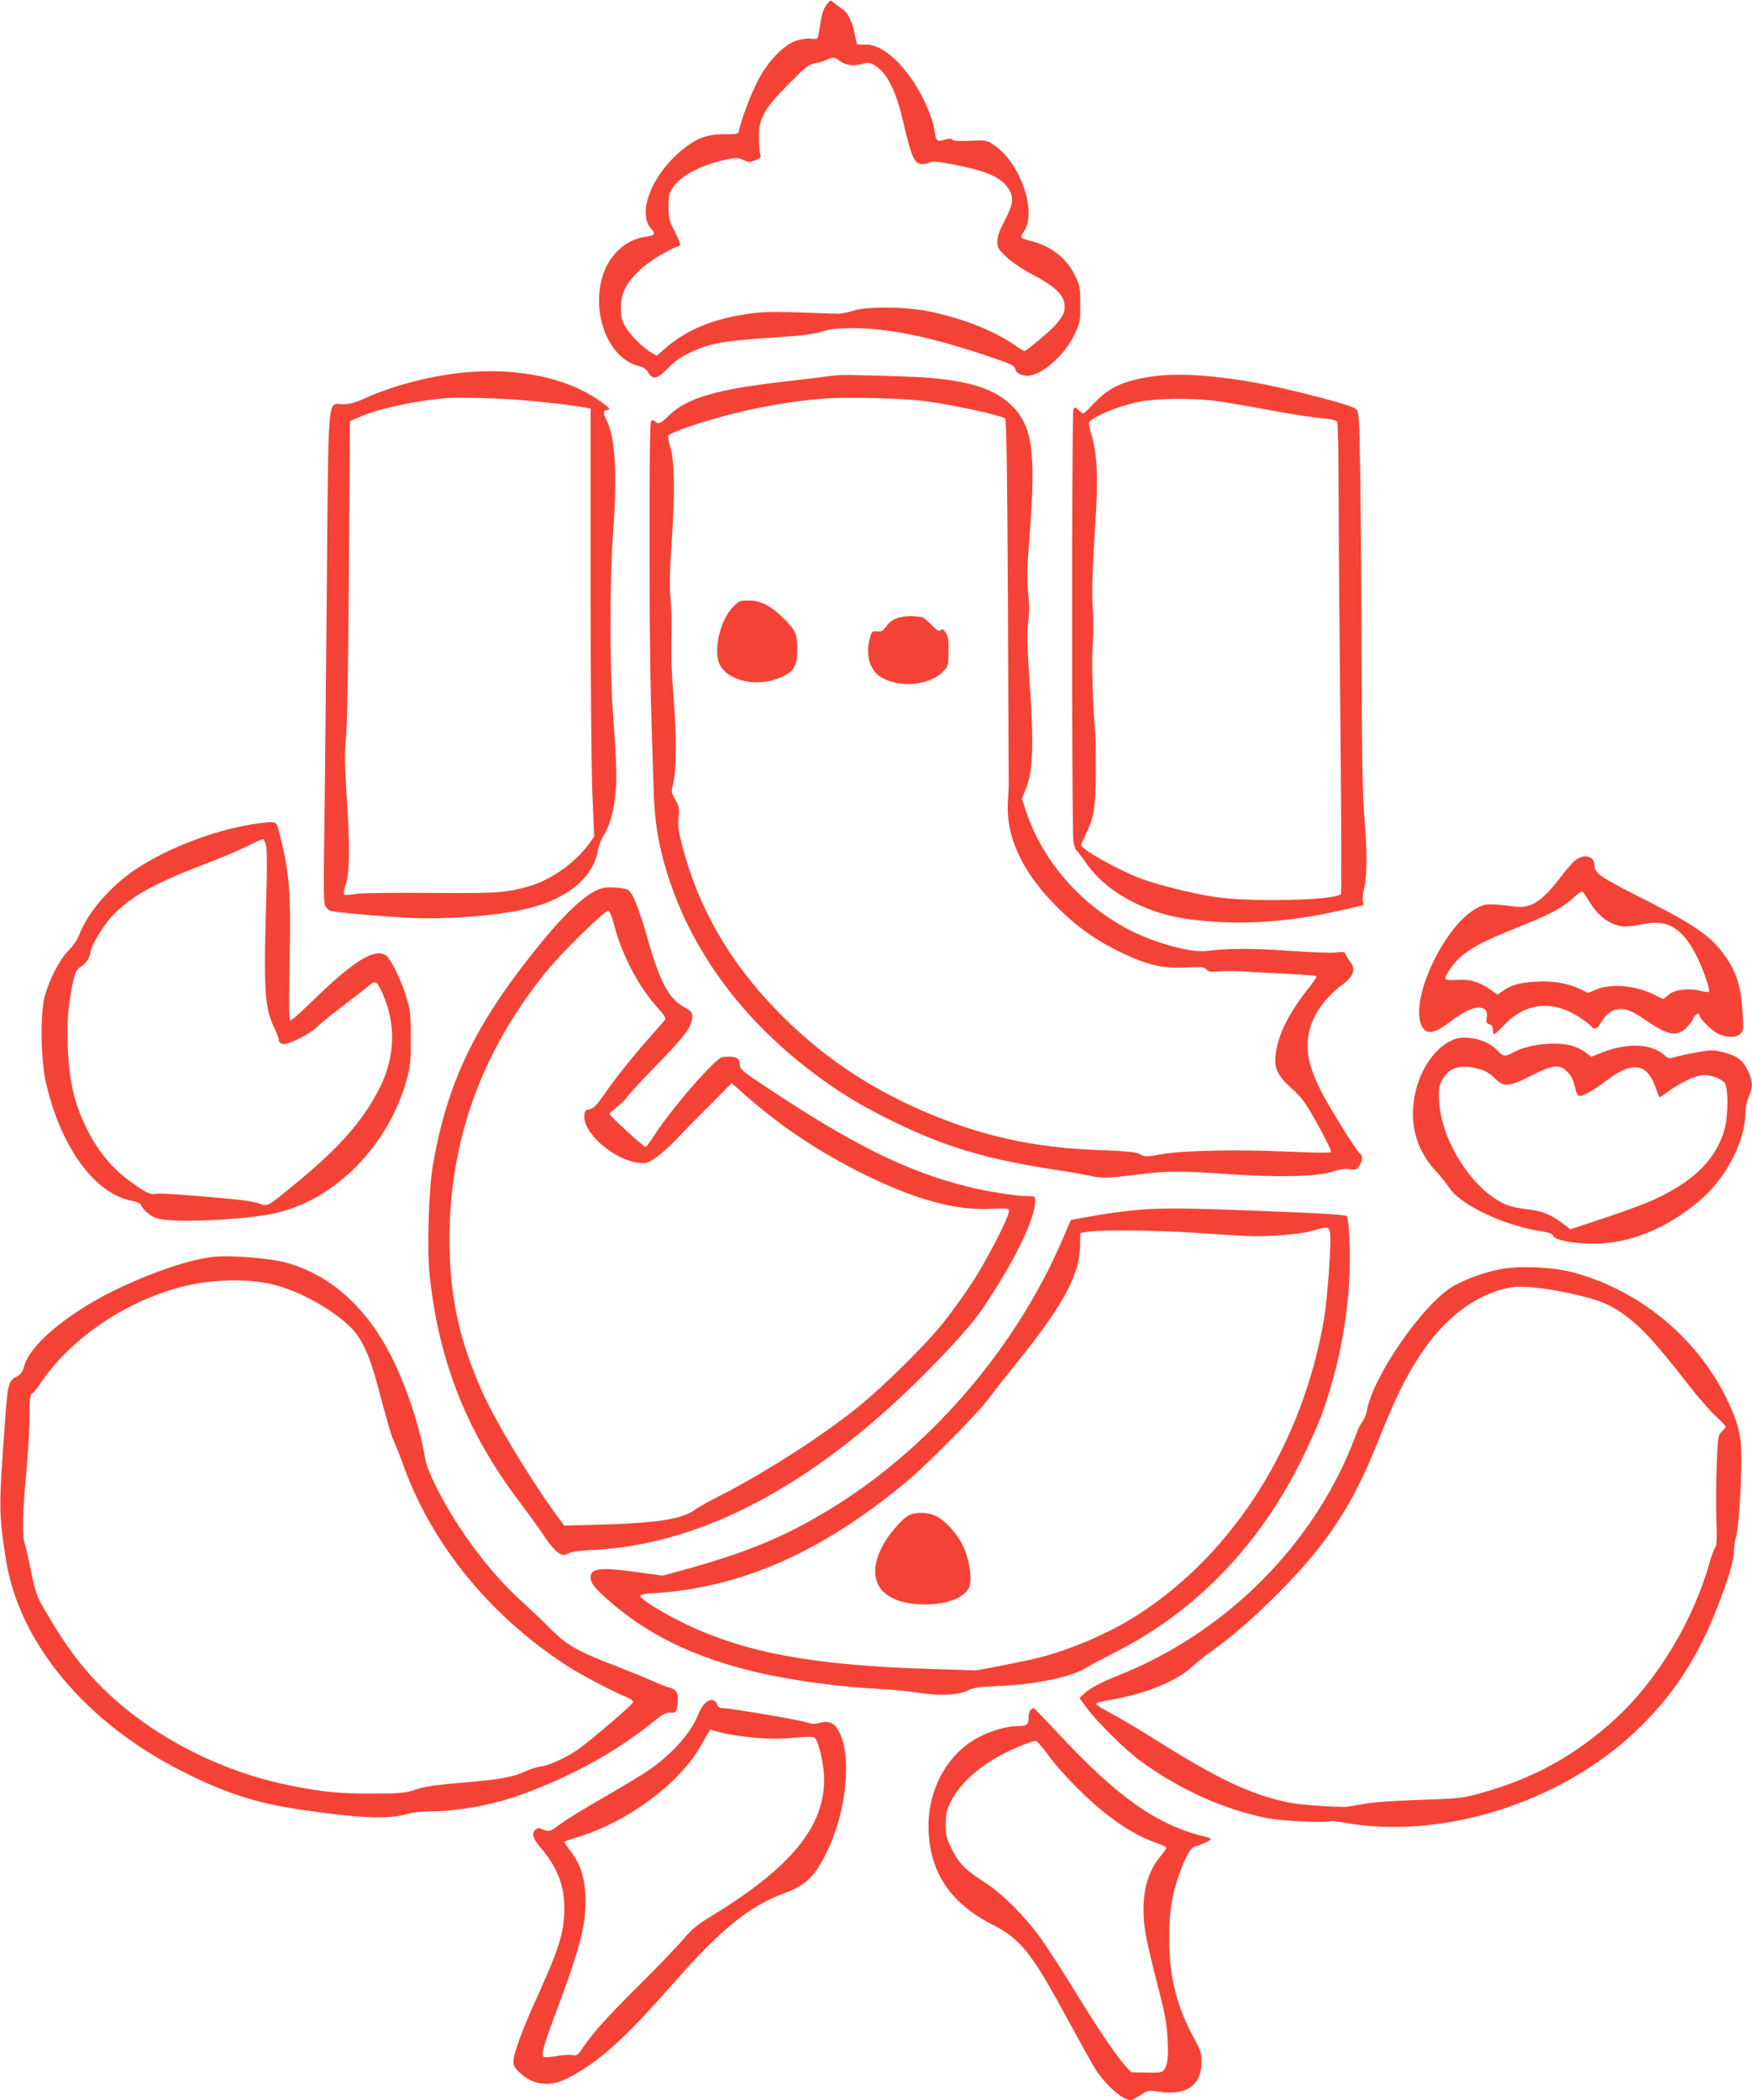<?xml version="1.0" standalone="no"?>
<!DOCTYPE svg PUBLIC "-//W3C//DTD SVG 20010904//EN"
 "http://www.w3.org/TR/2001/REC-SVG-20010904/DTD/svg10.dtd">
<svg version="1.0" xmlns="http://www.w3.org/2000/svg"
 width="1068pt" height="1280pt" viewBox="0 0 1068 1280"
 preserveAspectRatio="xMidYMid meet">
<g transform="translate(0,1280) scale(0.1,-0.1)"
fill="#f44336" stroke="none">
<path d="M5048 12783 c-27 -32 -38 -60 -48 -133 -6 -40 -13 -77 -16 -82 -4 -5
-21 -7 -38 -4 -18 4 -55 -1 -86 -10 -79 -23 -180 -127 -242 -249 -42 -82 -98
-231 -112 -296 -6 -27 -7 -27 -88 -27 -104 1 -170 -23 -253 -90 -191 -153
-285 -391 -194 -488 27 -29 20 -40 -36 -47 -132 -19 -238 -125 -271 -275 -50
-226 57 -469 227 -512 32 -8 49 -19 61 -41 27 -46 57 -39 120 27 37 39 75 67
133 94 127 61 196 73 595 99 94 6 168 17 210 30 50 16 92 21 185 21 219 0 464
-50 805 -163 164 -55 185 -65 188 -85 4 -24 36 -42 75 -42 84 0 226 124 284
246 37 77 38 82 38 189 0 105 -2 114 -33 177 -52 106 -146 179 -267 209 -67
17 -71 22 -45 56 86 118 -22 429 -187 533 -40 26 -47 27 -138 22 -61 -3 -99
-1 -108 6 -10 8 -23 8 -51 0 -44 -14 -51 -8 -60 58 -9 72 -64 199 -125 292
-100 150 -211 236 -301 230 -22 -1 -42 1 -45 3 -3 3 -10 32 -16 65 -14 74 -42
129 -77 151 -15 9 -36 25 -48 35 -20 17 -21 18 -36 1z m69 -353 c35 -27 86
-35 138 -20 40 11 47 10 80 -10 72 -45 126 -151 170 -340 52 -221 69 -260 117
-260 16 0 38 5 49 11 15 8 52 4 149 -15 197 -39 281 -76 327 -145 35 -52 30
-96 -22 -194 -33 -63 -45 -97 -45 -128 0 -39 5 -48 53 -93 29 -29 93 -73 146
-101 161 -85 211 -134 211 -207 0 -36 -15 -64 -64 -117 -34 -37 -171 -151
-181 -151 -3 0 -32 17 -63 39 -130 88 -311 159 -512 202 -141 30 -386 33 -470
5 -30 -10 -71 -18 -90 -18 -19 0 -130 4 -245 8 -173 5 -230 3 -320 -11 -202
-31 -356 -95 -480 -200 l-62 -53 -36 21 c-54 33 -124 103 -155 156 -22 38 -27
58 -27 116 0 89 32 152 121 235 53 49 172 121 235 142 10 3 4 23 -26 83 -36
71 -40 85 -40 156 0 70 3 81 30 121 50 70 173 134 320 165 63 13 73 13 106 -2
33 -15 39 -15 74 -1 33 14 36 19 29 38 -5 13 -8 59 -8 103 -1 114 33 174 184
326 104 104 121 117 160 124 25 4 56 13 70 21 34 18 48 17 77 -6z"/>
<path d="M2820 10529 c-191 -19 -426 -80 -583 -151 -70 -32 -105 -42 -146 -42
-98 -2 -88 122 -100 -1256 -6 -663 -13 -1332 -16 -1487 -3 -167 -1 -292 5
-307 5 -14 18 -29 28 -35 21 -11 301 -36 512 -46 208 -9 506 14 681 54 252 57
417 191 444 361 4 24 19 62 32 84 38 59 60 134 73 243 12 101 10 181 -15 528
-18 253 -18 818 1 1060 27 362 16 590 -35 696 -27 54 -26 67 2 71 19 3 16 8
-28 41 -203 152 -514 220 -855 186z m436 -174 c152 -15 281 -32 322 -41 l22
-4 0 -1043 c0 -609 5 -1151 11 -1304 l11 -262 -36 -50 c-84 -113 -233 -217
-366 -254 -144 -39 -184 -42 -597 -39 -254 2 -423 -1 -460 -7 -31 -6 -61 -7
-65 -3 -5 5 -1 28 7 52 26 73 29 228 10 520 -14 225 -15 294 -6 380 7 66 14
447 18 1019 l6 914 55 24 c120 53 337 100 537 117 88 7 376 -3 531 -19z"/>
<path d="M5065 10509 c-27 -4 -153 -20 -278 -34 -420 -47 -605 -102 -713 -211
-46 -46 -62 -52 -82 -32 -8 8 -15 9 -23 1 -7 -7 -10 -245 -9 -764 0 -669 4
-880 25 -1497 6 -167 22 -276 61 -422 134 -496 454 -947 917 -1293 160 -120
288 -197 482 -292 323 -159 584 -235 1025 -300 58 -9 137 -23 175 -31 74 -17
103 -16 310 10 153 20 254 20 534 0 299 -21 540 -15 633 15 47 15 79 20 107
15 37 -6 41 -4 60 26 18 30 18 58 0 70 -20 14 -197 299 -239 385 -63 128 -84
208 -78 301 8 127 87 253 220 350 59 44 73 90 39 132 -12 15 -24 35 -28 45 -5
16 -13 17 -58 12 -28 -4 -157 1 -286 10 -219 16 -371 16 -505 -1 -94 -11 -304
45 -459 123 -302 153 -537 419 -641 729 l-25 77 19 46 c50 117 56 269 27 681
-14 211 -16 283 -7 350 7 60 7 111 -1 179 -8 78 -7 142 9 346 40 517 18 670
-113 797 -114 111 -301 161 -643 173 -319 11 -407 12 -455 4z m575 -154 c179
-24 462 -86 487 -106 8 -7 13 -297 17 -1112 3 -606 5 -1109 5 -1117 1 -8 -2
-56 -5 -107 -13 -206 81 -415 280 -621 122 -126 237 -211 389 -287 171 -85
272 -110 418 -101 94 5 108 3 122 -12 14 -15 27 -17 78 -12 34 3 110 3 168 -2
58 -4 177 -10 264 -14 87 -4 160 -10 162 -14 3 -4 -19 -36 -47 -71 -106 -133
-172 -254 -194 -361 -25 -117 -8 -163 89 -251 63 -56 83 -83 160 -222 53 -95
85 -161 79 -167 -5 -5 -108 -4 -258 3 -310 14 -644 8 -775 -16 -91 -16 -99
-16 -130 0 -27 14 -77 19 -259 26 -396 15 -713 86 -1067 239 -345 150 -627
344 -883 606 -293 301 -480 624 -581 1008 -23 90 -28 123 -23 173 6 54 4 67
-19 108 -26 46 -26 47 -12 108 20 83 19 302 -1 542 -10 119 -14 244 -11 335 3
80 0 187 -5 239 -8 72 -6 157 7 357 20 297 17 480 -9 567 -10 32 -15 64 -13
71 8 19 210 88 393 134 173 44 369 77 534 91 144 13 500 5 640 -14z"/>
<path d="M4465 9097 c-74 -77 -116 -256 -81 -340 45 -108 235 -150 379 -84 79
36 97 68 97 172 0 92 -10 113 -85 188 -74 74 -138 107 -209 107 -57 0 -61 -2
-101 -43z"/>
<path d="M5505 9041 c-53 -9 -79 -25 -105 -62 -18 -24 -28 -30 -53 -27 -29 3
-32 0 -43 -37 -29 -94 -6 -191 56 -235 103 -73 294 -63 381 20 37 35 39 40 41
106 2 95 -1 113 -19 140 -12 19 -19 22 -29 13 -11 -9 -23 -1 -58 35 -25 25
-52 46 -59 46 -8 0 -27 2 -43 4 -16 2 -47 1 -69 -3z"/>
<path d="M7020 10505 c-172 -25 -263 -68 -353 -165 -31 -33 -59 -60 -63 -60
-4 0 -18 9 -30 21 -21 20 -23 20 -31 2 -10 -20 -10 -2544 0 -2626 3 -27 12
-54 19 -60 8 -7 27 -32 44 -56 77 -116 182 -203 326 -271 146 -68 274 -96 492
-109 239 -14 501 12 774 76 l114 27 -5 29 c-2 15 2 51 10 80 17 66 17 243 -1
438 -10 112 -14 362 -16 919 -1 421 -5 940 -8 1153 -7 383 -7 389 -29 406 -23
19 -257 83 -483 133 -302 66 -582 90 -760 63z m409 -151 c58 -8 187 -31 286
-49 164 -31 262 -46 384 -59 24 -2 48 -10 52 -18 5 -7 9 -197 9 -423 0 -225 5
-868 11 -1428 6 -569 7 -1023 3 -1027 -38 -38 -567 -49 -774 -16 -135 21 -346
74 -445 111 -140 53 -365 179 -365 205 0 5 14 36 30 69 49 95 60 171 60 394 0
109 -2 220 -5 245 -13 109 -22 424 -14 514 4 54 5 148 1 210 -8 117 -4 223 18
585 15 234 6 380 -29 492 -10 33 -16 63 -12 68 23 34 176 97 297 123 115 24
345 26 493 4z"/>
<path d="M1585 7783 c-248 -31 -553 -144 -761 -283 -151 -102 -291 -264 -340
-395 -11 -30 -37 -69 -66 -98 -53 -53 -116 -173 -145 -277 -28 -102 -25 -381
5 -519 89 -399 297 -687 527 -730 27 -5 51 -15 53 -21 13 -37 65 -79 113 -89
116 -25 536 -4 708 35 369 84 692 415 803 824 19 73 23 108 22 245 0 145 -3
168 -27 248 -30 97 -87 217 -117 247 -61 61 -193 -16 -441 -257 -75 -73 -142
-133 -148 -133 -10 0 -11 80 -6 353 9 444 1 543 -67 810 -14 51 -17 52 -113
40z m38 -144 c5 -24 5 -165 0 -314 -17 -565 -10 -673 53 -798 13 -27 24 -57
24 -67 0 -10 10 -20 22 -23 30 -8 162 57 211 104 21 22 94 80 161 131 66 50
136 105 154 120 41 35 49 30 85 -50 82 -183 76 -386 -19 -573 -105 -209 -260
-381 -564 -625 -121 -98 -119 -97 -171 -79 -24 9 -89 20 -144 25 -301 28 -454
39 -485 34 -29 -5 -46 1 -100 36 -145 94 -240 200 -319 356 -79 158 -110 291
-118 509 -4 121 -1 187 11 270 23 156 36 197 69 213 26 13 57 58 57 83 0 35
77 166 132 224 112 120 253 199 570 320 98 37 215 87 260 110 46 24 87 42 93
41 5 -2 13 -22 18 -47z"/>
<path d="M9600 7554 c-17 -15 -58 -62 -90 -104 -108 -141 -177 -187 -268 -176
-173 21 -187 20 -242 -10 -191 -104 -398 -533 -339 -703 24 -68 73 -67 165 2
119 90 193 116 228 82 10 -10 13 -26 9 -49 -4 -28 -2 -34 16 -39 14 -3 21 -13
21 -29 0 -14 3 -27 6 -31 3 -3 31 21 61 53 128 139 296 157 458 52 34 -22 67
-47 74 -56 22 -26 37 -19 65 29 29 49 69 75 115 75 43 0 76 -15 161 -73 124
-85 178 -96 233 -47 19 16 40 43 47 60 11 27 40 43 40 22 0 -20 77 -96 114
-113 55 -25 111 -24 136 1 17 17 19 29 14 107 -10 178 -36 266 -110 369 -84
118 -180 185 -494 344 -267 135 -300 158 -300 205 0 59 -65 75 -120 29z m83
-240 c54 -92 119 -144 199 -159 21 -4 69 0 118 10 100 20 153 14 212 -25 53
-35 98 -96 143 -193 38 -83 71 -184 63 -192 -3 -3 -26 -1 -52 6 -73 18 -157 8
-195 -24 l-32 -27 -47 24 c-118 60 -270 74 -362 35 l-49 -21 -43 21 c-82 39
-165 54 -273 48 -101 -5 -152 -19 -208 -59 l-28 -20 -37 26 c-77 53 -129 69
-209 64 -85 -6 -89 0 -43 67 67 97 153 150 404 250 199 79 279 121 344 181 26
24 51 42 57 40 5 -1 22 -25 38 -52z"/>
<path d="M3677 7388 c-106 -22 -272 -186 -519 -513 -293 -389 -442 -726 -519
-1175 -26 -150 -37 -512 -20 -672 55 -523 226 -955 543 -1375 59 -78 130 -177
158 -219 28 -43 65 -86 82 -97 30 -18 35 -18 63 -4 19 10 72 17 150 21 659 31
1340 391 2015 1066 173 173 300 316 362 408 191 283 317 542 318 650 0 31 -1
32 -46 32 -72 0 -247 28 -374 60 -359 90 -688 252 -1202 593 -159 105 -178
121 -178 146 0 39 -17 51 -71 51 -47 0 -50 -2 -133 -87 -103 -106 -262 -303
-319 -395 -23 -37 -47 -68 -52 -68 -12 0 -220 190 -220 201 0 4 24 26 53 49
28 23 52 46 52 51 0 5 80 92 178 193 180 184 222 242 222 302 0 24 -8 33 -50
56 -96 53 -149 155 -231 446 -48 166 -83 251 -112 269 -20 12 -111 19 -150 11z
m63 -213 c49 -192 152 -390 270 -518 38 -42 51 -63 44 -72 -5 -7 -45 -53 -88
-101 -106 -119 -211 -251 -283 -354 -47 -68 -65 -86 -88 -90 -25 -4 -31 -10
-33 -38 -10 -107 182 -273 332 -289 48 -5 56 -2 106 33 30 22 80 65 110 97 30
32 121 126 203 207 l147 149 88 -78 c219 -192 449 -345 727 -482 310 -152 550
-217 766 -207 106 5 109 5 109 -16 0 -37 -147 -320 -235 -450 -46 -70 -119
-170 -162 -224 -109 -138 -375 -400 -533 -526 -231 -184 -574 -402 -843 -538
-56 -28 -116 -62 -134 -75 -82 -63 -238 -87 -616 -96 l-188 -5 -39 53 c-164
222 -383 585 -465 772 -139 316 -195 579 -195 921 0 599 194 1139 583 1622 99
123 363 382 384 378 10 -2 22 -29 33 -73z"/>
<path d="M8866 6466 c-121 -45 -223 -199 -247 -373 -23 -166 22 -311 136 -433
28 -30 63 -74 78 -97 67 -105 328 -230 556 -266 55 -9 75 -16 79 -29 6 -25
122 -48 245 -48 220 0 445 91 646 261 164 139 280 363 281 541 0 25 9 67 20
93 26 61 25 95 -5 159 -31 65 -67 92 -151 113 -60 15 -72 15 -157 0 -51 -9
-111 -22 -134 -29 -39 -11 -44 -10 -65 9 -81 74 -226 80 -385 17 l-63 -25 -34
26 c-19 15 -56 33 -82 41 -96 29 -272 9 -361 -41 -48 -27 -62 -25 -98 15 -55
61 -184 94 -259 66z m153 -182 c36 -10 66 -28 92 -55 55 -56 87 -54 225 16
133 67 170 71 219 22 23 -23 36 -49 45 -90 9 -40 18 -57 29 -57 24 0 85 35
166 96 155 117 243 105 295 -38 13 -35 24 -64 26 -66 1 -2 23 13 50 33 63 48
153 93 203 101 50 8 124 -17 146 -49 20 -29 20 -193 0 -270 -48 -185 -181
-321 -425 -435 -52 -25 -190 -76 -306 -114 l-211 -70 -46 35 c-72 55 -128 77
-219 87 -46 5 -103 17 -128 28 -201 87 -393 383 -407 627 -4 81 -2 94 19 134
41 77 116 98 227 65z"/>
<path d="M6975 5429 c-78 -5 -210 -21 -294 -37 l-153 -27 -52 -121 c-287 -669
-820 -1284 -1431 -1651 -274 -165 -499 -257 -888 -364 l-118 -32 -169 23
c-211 29 -271 21 -270 -34 1 -33 20 -59 93 -125 241 -218 530 -360 912 -451
219 -52 514 -92 775 -105 63 -3 161 -13 217 -22 131 -20 243 -15 303 14 37 18
69 23 180 27 227 8 451 55 542 112 22 14 101 56 176 94 486 245 879 650 1137
1175 46 94 100 213 119 266 99 269 158 560 172 847 7 128 -2 349 -15 370 -4 7
-136 16 -381 26 -546 22 -698 25 -855 15z m1132 -136 c11 -44 -14 -406 -37
-538 -131 -755 -543 -1412 -1125 -1791 -195 -127 -462 -238 -680 -283 -184
-38 -310 -62 -320 -62 -5 1 -138 5 -295 10 -693 22 -1103 98 -1465 270 -139
66 -288 158 -282 175 2 6 26 12 53 14 545 27 1044 244 1569 681 131 109 431
412 505 511 35 47 118 152 184 234 272 339 368 521 370 696 l1 75 40 7 c72 14
405 11 650 -5 132 -9 278 -18 325 -20 127 -6 326 10 400 32 90 26 98 26 107
-6z"/>
<path d="M5534 3561 c-43 -26 -118 -115 -153 -181 -110 -206 -19 -347 230
-358 145 -6 260 33 295 100 22 43 6 167 -34 252 -36 78 -108 157 -166 186 -54
26 -130 26 -172 1z"/>
<path d="M1295 5139 c-199 -22 -578 -172 -800 -317 -199 -129 -322 -253 -348
-350 -8 -30 -20 -48 -37 -57 -61 -31 -62 -35 -82 -313 -36 -491 -35 -530 8
-807 81 -510 487 -996 1081 -1294 263 -132 441 -189 713 -230 367 -54 541 -61
659 -25 25 8 81 14 124 14 179 0 391 39 572 105 304 111 571 259 794 439 61
49 80 59 107 58 36 -3 41 5 46 75 3 48 -12 69 -53 78 -17 4 -63 22 -102 40
-40 18 -133 56 -207 85 -244 93 -314 131 -410 229 -47 47 -128 124 -180 171
-194 175 -394 443 -518 692 -42 83 -66 145 -72 186 -29 176 -108 419 -196 597
-152 310 -372 510 -644 588 -101 29 -347 49 -455 36z m375 -169 c156 -39 364
-154 471 -263 62 -63 112 -169 155 -330 74 -278 88 -324 112 -377 13 -30 34
-84 47 -120 172 -487 531 -929 1005 -1235 81 -52 288 -161 358 -188 23 -9 42
-23 42 -30 0 -12 -195 -181 -318 -276 -66 -51 -185 -109 -239 -116 -26 -3 -71
-17 -100 -31 -74 -35 -160 -51 -388 -69 -125 -10 -220 -23 -255 -34 -91 -30
-105 -32 -293 -32 -187 -1 -286 8 -465 42 -505 94 -989 365 -1287 720 -81 97
-147 193 -239 351 -53 90 -59 107 -87 242 -16 80 -34 157 -39 171 -15 41 -12
200 10 430 11 116 20 270 20 343 0 105 3 134 14 138 8 3 30 30 50 59 179 271
512 499 858 591 182 48 408 54 568 14z"/>
<path d="M9149 5065 c-96 -18 -206 -57 -285 -101 -182 -100 -498 -555 -532
-764 -3 -19 -15 -48 -27 -65 -13 -16 -28 -47 -35 -69 -7 -21 -32 -84 -56 -139
-262 -598 -776 -1091 -1396 -1338 -112 -44 -172 -77 -212 -114 l-26 -24 47
-63 c64 -87 233 -253 323 -319 238 -175 514 -299 775 -350 88 -18 350 -29 390
-18 6 2 40 -2 76 -9 571 -104 1264 101 1729 510 241 213 410 455 536 771 76
189 114 315 114 378 0 25 6 64 13 85 15 41 32 305 32 484 0 133 -20 212 -90
355 -182 376 -539 667 -944 772 -123 31 -320 40 -432 18z m428 -149 c166 -38
214 -56 300 -112 114 -76 210 -179 421 -451 57 -73 130 -157 163 -186 32 -30
59 -57 59 -62 0 -4 -11 -18 -24 -30 -23 -21 -24 -30 -31 -201 -4 -98 -5 -249
-2 -335 4 -117 2 -160 -7 -170 -7 -8 -23 -50 -35 -94 -99 -352 -318 -716 -573
-950 -247 -226 -502 -366 -833 -457 -103 -28 -126 -30 -365 -38 -169 -6 -285
-14 -345 -26 -49 -9 -99 -17 -110 -17 -145 4 -284 15 -344 28 -231 49 -430
143 -826 393 -82 52 -192 117 -242 144 -51 27 -95 54 -99 59 -7 11 -1 13 109
33 198 37 376 110 468 193 30 27 79 67 109 88 133 94 266 209 411 354 307 307
463 543 619 936 90 225 143 338 213 457 163 275 365 437 597 482 61 12 222 -5
367 -38z"/>
<path d="M4297 2418 c-14 -13 -32 -43 -41 -67 -41 -108 -153 -236 -293 -334
-43 -30 -170 -107 -283 -172 -113 -64 -231 -137 -263 -161 -61 -47 -72 -50
-111 -33 -20 9 -29 9 -41 -1 -26 -22 -17 -56 31 -112 100 -116 144 -228 144
-367 0 -145 -29 -240 -162 -534 -98 -215 -148 -353 -148 -403 0 -26 9 -40 46
-73 50 -44 95 -61 160 -61 57 0 108 20 204 79 159 99 304 236 567 536 290 330
459 467 680 549 130 49 183 102 259 261 113 238 146 565 72 714 -29 59 -63 76
-118 61 -33 -9 -51 -8 -88 4 -46 15 -467 86 -511 86 -12 0 -25 8 -28 18 -14
38 -42 41 -76 10z m306 -209 c92 -8 159 -8 239 0 74 7 115 7 123 1 26 -22 58
-163 59 -255 0 -290 -203 -537 -687 -833 -88 -53 -121 -81 -172 -142 -35 -41
-154 -165 -265 -275 -197 -196 -283 -291 -349 -388 -29 -43 -36 -48 -61 -42
-15 3 -57 1 -94 -6 -36 -6 -72 -9 -80 -6 -21 8 -7 59 91 321 137 368 170 507
161 675 -7 106 -34 186 -88 256 -22 28 -40 55 -40 58 0 3 32 16 71 27 314 94
630 328 764 565 15 28 34 60 41 71 l13 22 73 -19 c40 -11 131 -24 201 -30z"/>
<path d="M6282 2378 c-7 -7 -12 -29 -12 -49 0 -41 -11 -49 -68 -49 -63 0 -162
-29 -236 -68 -187 -98 -306 -309 -306 -542 1 -269 126 -465 384 -597 182 -93
244 -172 477 -604 73 -134 145 -264 162 -289 67 -98 163 -180 210 -180 7 0 35
14 60 31 45 30 49 30 109 21 168 -26 262 38 262 177 0 60 -5 74 -48 153 -103
189 -148 372 -149 598 -1 160 16 272 60 393 39 110 70 165 95 172 40 11 98 38
98 45 0 4 -10 10 -22 13 -296 68 -536 234 -898 622 -85 91 -157 165 -160 165
-4 0 -11 -5 -18 -12z m104 -270 c31 -46 114 -139 183 -208 174 -173 340 -287
489 -335 29 -10 52 -22 52 -27 0 -5 -15 -27 -33 -48 -97 -114 -128 -277 -92
-486 9 -49 41 -186 72 -304 45 -174 56 -235 60 -322 6 -115 1 -164 -21 -193
-12 -16 -26 -19 -107 -17 l-94 2 -34 38 c-60 67 -166 223 -304 449 -75 122
-169 268 -209 324 -93 132 -240 280 -342 344 -119 76 -161 118 -203 203 -33
66 -38 84 -38 151 0 61 5 87 26 131 65 137 216 261 422 346 45 18 90 34 99 34
9 0 40 -35 74 -82z"/>
</g>
</svg>
